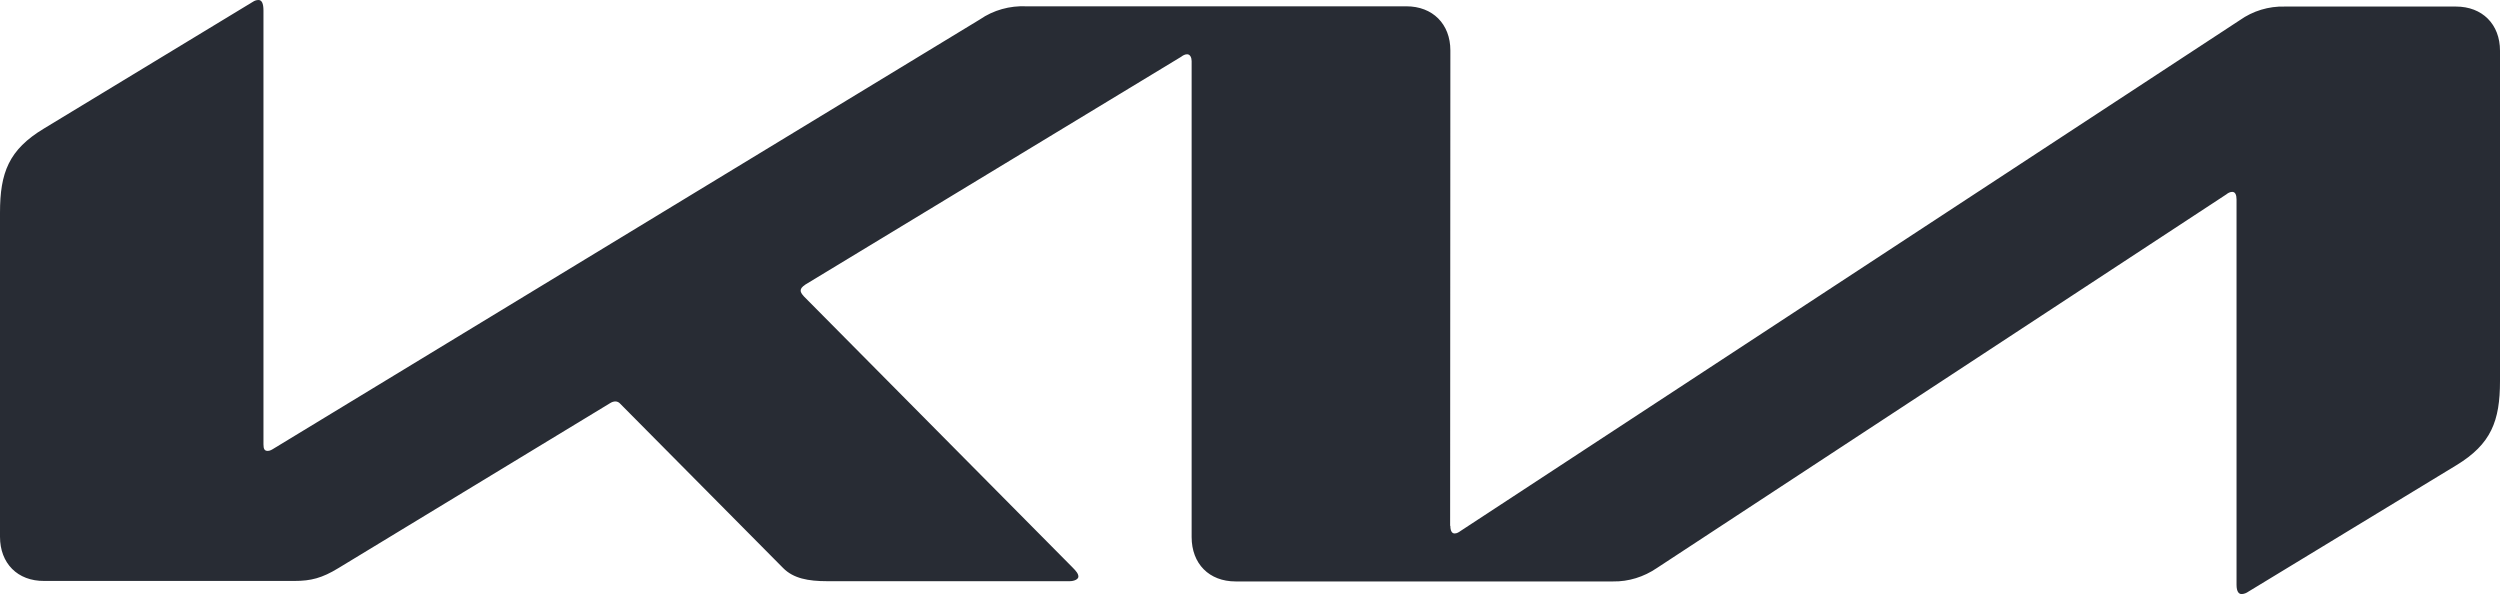 <svg width="101" height="24" viewBox="0 0 101 24" fill="none" xmlns="http://www.w3.org/2000/svg">
<path d="M58.594 21.246C58.594 21.44 58.655 21.552 58.766 21.552C58.86 21.552 58.938 21.501 59.008 21.45L90.487 0.816C91.019 0.44 91.656 0.247 92.305 0.265H99.222C100.283 0.265 101 0.979 101 2.05V15.391C101 17.003 100.647 17.941 99.233 18.798L90.841 23.898C90.757 23.957 90.658 24 90.558 24C90.458 24 90.356 23.918 90.356 23.623V8.058C90.356 7.874 90.305 7.752 90.184 7.752C90.096 7.752 90.011 7.797 89.942 7.854L66.936 22.95C66.411 23.307 65.795 23.501 65.169 23.49H49.919C48.848 23.49 48.142 22.776 48.142 21.695V2.468C48.142 2.326 48.081 2.193 47.96 2.193C47.871 2.193 47.788 2.24 47.717 2.295L32.539 11.495C32.387 11.597 32.347 11.668 32.347 11.74C32.347 11.801 32.377 11.862 32.478 11.975L43.325 22.919C43.466 23.062 43.567 23.174 43.567 23.296C43.567 23.398 43.405 23.48 43.214 23.48H33.417C32.65 23.48 32.054 23.368 31.64 22.95L25.066 16.32C25.015 16.259 24.943 16.218 24.864 16.218C24.792 16.218 24.723 16.242 24.662 16.279L13.674 22.95C13.008 23.358 12.553 23.47 11.897 23.47H1.788C0.707 23.48 0 22.756 0 21.685V8.598C0 6.977 0.353 6.048 1.777 5.192L10.22 0.071C10.286 0.026 10.363 0.001 10.443 0C10.574 0 10.644 0.133 10.644 0.428V17.952C10.644 18.136 10.685 18.217 10.816 18.217C10.906 18.217 10.988 18.166 11.069 18.115L39.588 0.785C40.134 0.408 40.8 0.224 41.467 0.255H56.817C57.878 0.255 58.595 0.968 58.595 2.039L58.585 21.246H58.594Z" fill="#282C34"/>
</svg>
